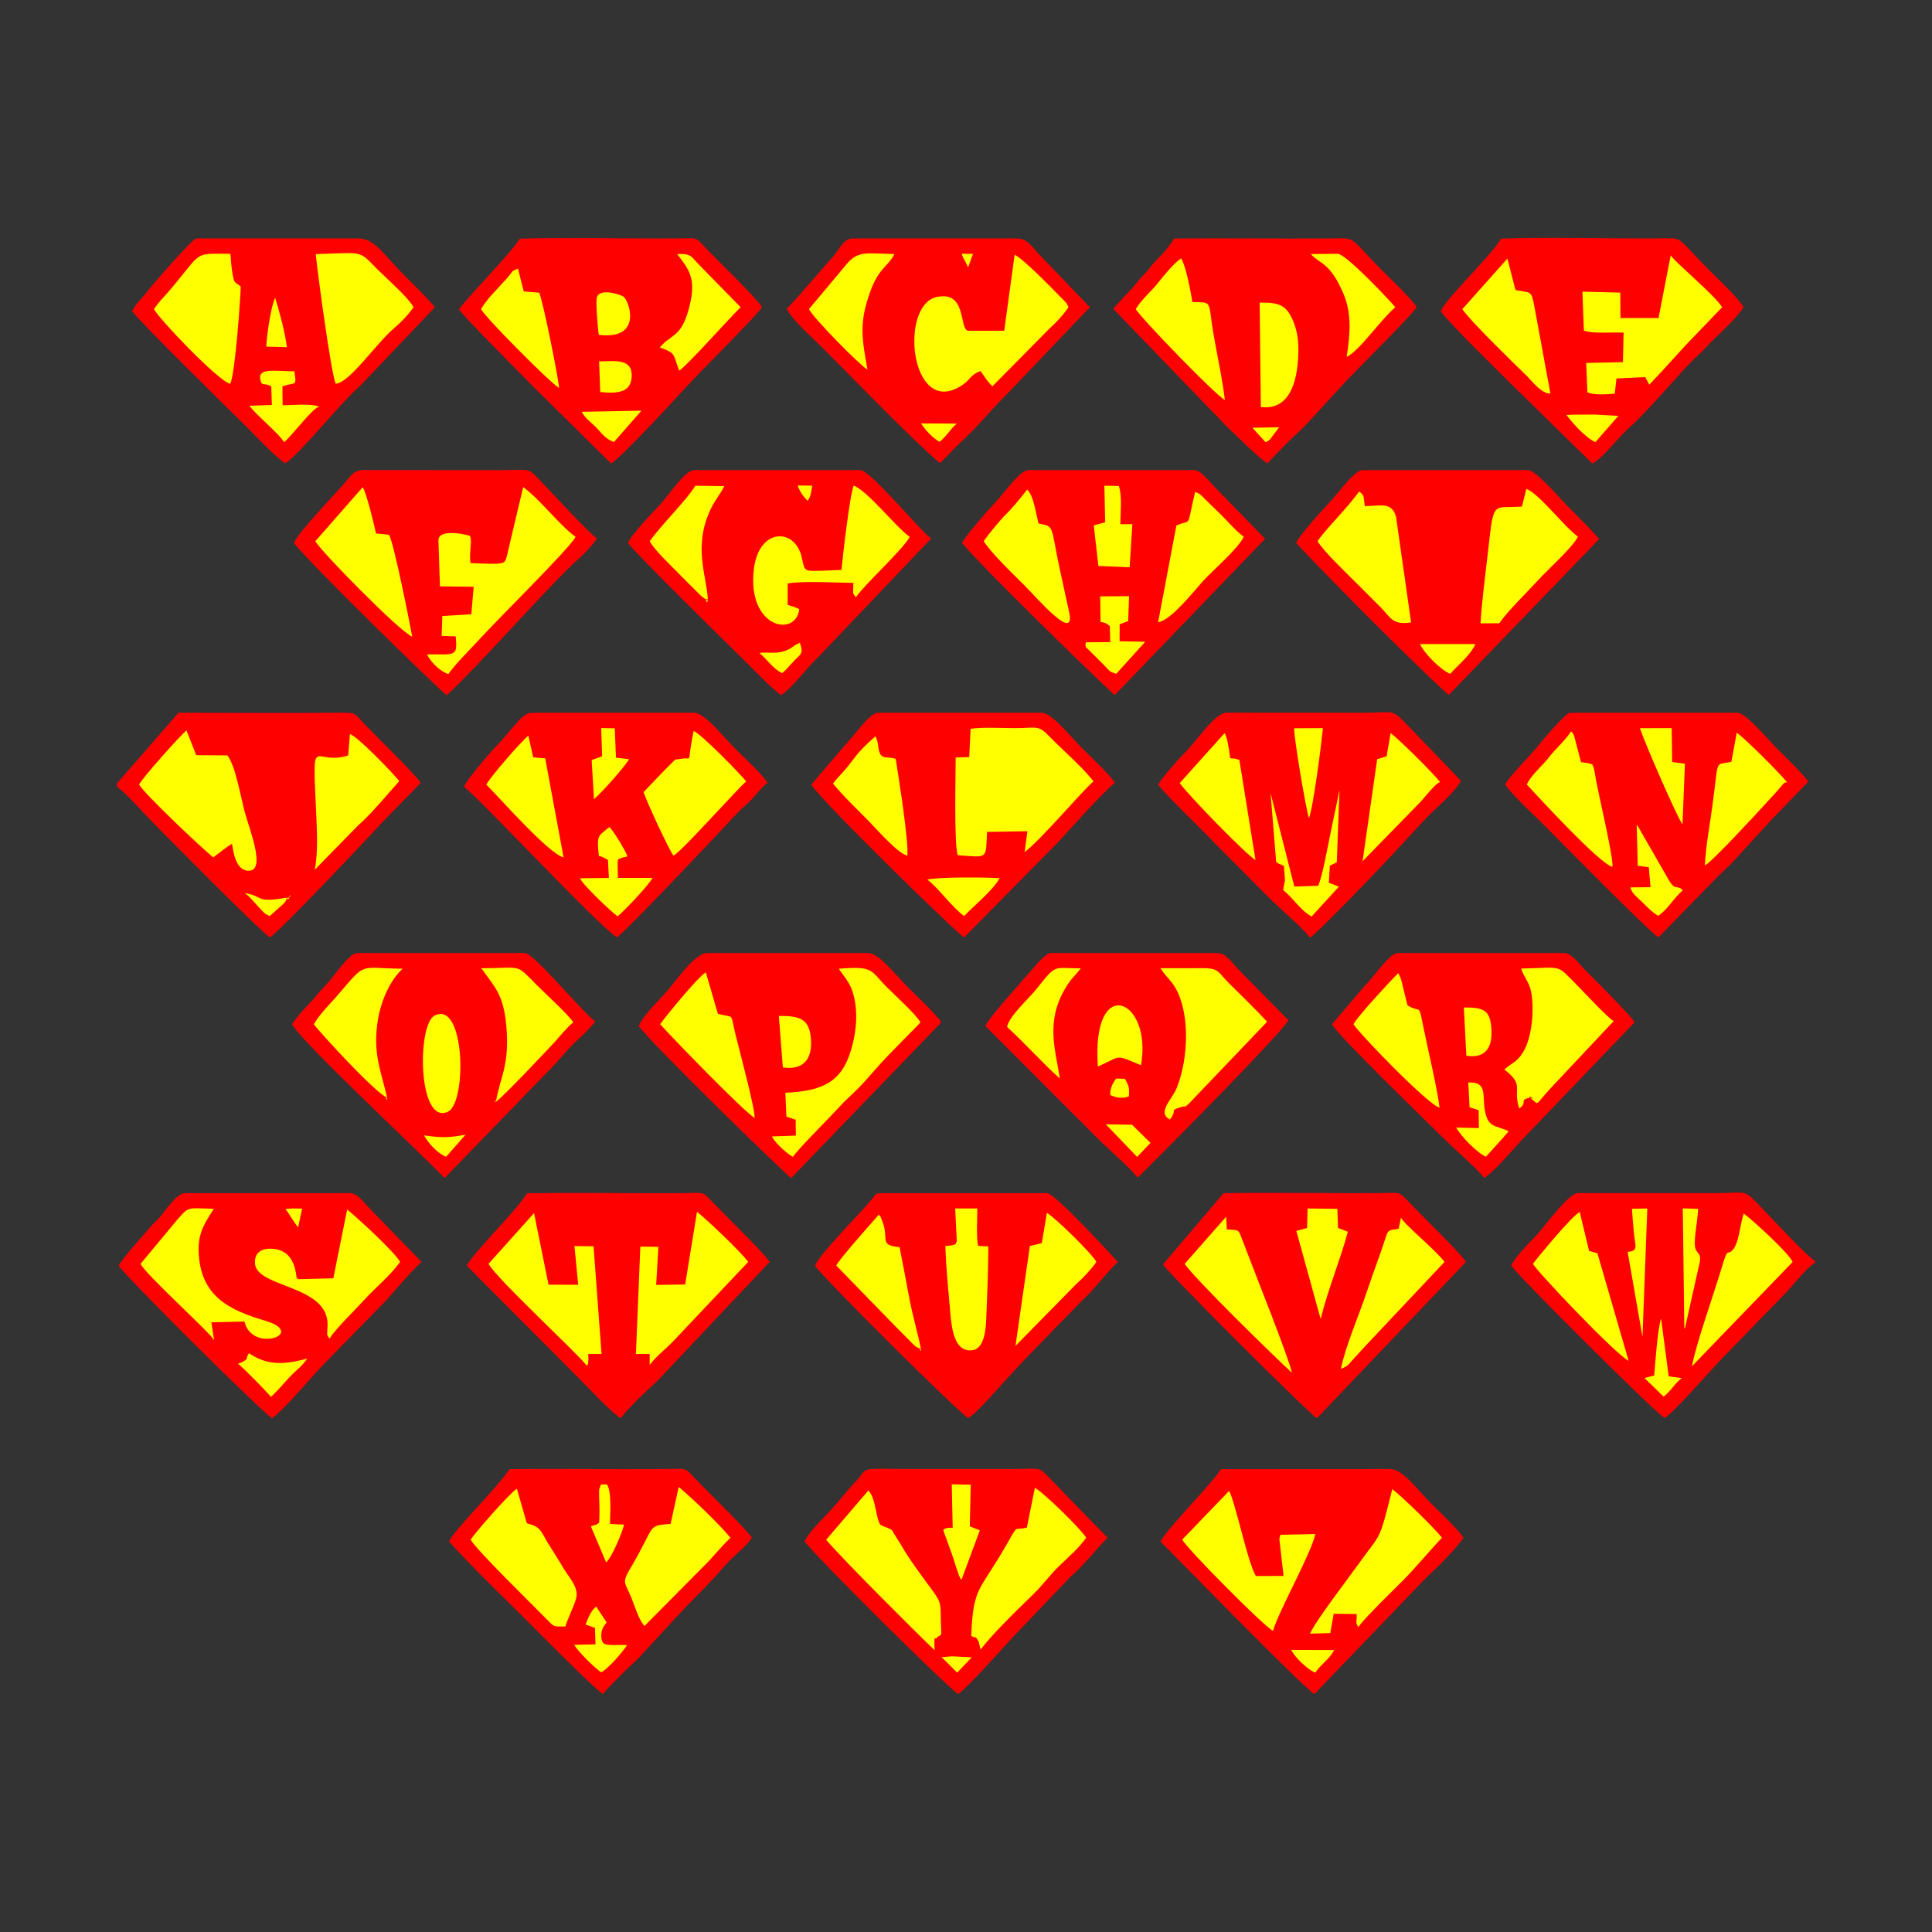 <?xml version="1.0" encoding="UTF-8"?>
<!DOCTYPE svg PUBLIC "-//W3C//DTD SVG 1.1//EN" "http://www.w3.org/Graphics/SVG/1.1/DTD/svg11.dtd">
<!-- Creator: CorelDRAW 2019 (64-Bit) -->
<svg xmlns="http://www.w3.org/2000/svg" xml:space="preserve" width="3.413in" height="3.413in" version="1.1" style="shape-rendering:geometricPrecision; text-rendering:geometricPrecision; image-rendering:optimizeQuality; fill-rule:evenodd; clip-rule:evenodd"
viewBox="0 0 3413.33 3413.33"
 xmlns:xlink="http://www.w3.org/1999/xlink">
 <rect x="0" y="0" width="3413.33" height="3413.33" fill="#333333" stroke="none"/>
 <defs>
  <style type="text/css">
   <![CDATA[
    .fil0 {fill:none}
    .fil1 {fill:red}
    .fil2 {fill:yellow}
   ]]>
  </style>
 </defs>
 <g id="Layer_x0020_1">
  <rect class="fil0" x="-0" y="-0" width="3413.33" height="3413.33"/>
  <g id="_1947029058720">
   <path class="fil1" d="M2545.39 549.49c9.98,17.19 109.93,114.35 131.78,136.16l136.03 133.33c18.9,-9.2 47.74,-48.93 67.5,-65.56 20.61,-17.35 74.09,-78.49 98.33,-104.98 11.6,-12.68 23.52,-22.04 35.08,-34.85 17.24,-19.09 51.43,-47.63 66.3,-70.78 -8.58,-16.24 -50.44,-54.72 -66.19,-70.91 -56.08,-57.63 -39.72,-50.86 -87.56,-50.65 -90.64,0.41 -184.53,-2.67 -274.69,0.37 -18.22,31.43 -95.89,103.89 -106.58,127.84z"/>
   <path class="fil1" d="M1439.85 2236.16c15.13,22.36 250.81,256.97 270.91,269.26 17.39,-11.46 49.11,-48.93 65.33,-66.49 11.46,-12.4 20.61,-22.21 32.04,-34.68l101.81 -104.74c23.01,-20.39 42.67,-48.67 64.94,-70.01 -9.77,-10.72 -111.28,-121.54 -124.87,-121.54l-294.17 0c-10.02,0 -10.66,4.85 -16.04,11.34 -23.93,28.84 -91,95.07 -99.94,116.87z"/>
   <path class="fil1" d="M206.67 1383.96l0 5.69c17.72,13.09 48.41,48.56 66.46,66.71 34.22,34.4 177.11,179.57 203.54,199.81 14.04,-7.1 168.98,-170.73 199.31,-204.03l67.3 -68.97c-8.57,-14.14 -78.71,-82.55 -99.53,-104.11 -19.69,-20.39 -12.12,-20.16 -50.39,-19.82 -92.57,0.81 -185.44,-0.06 -278.06,0.05l-108.64 124.67z"/>
   <path class="fil1" d="M1433.39 1386.16c12.94,24.31 252.5,258.69 269.94,270.06l167.19 -169.46c21.33,-23.52 78.45,-87.33 99.2,-103.82 -10.81,-16.49 -46.33,-49.04 -61.67,-64.81 -19.28,-19.82 -50.1,-58.83 -68.06,-58.83l-289.17 0c-14.83,0 -43.84,43.55 -60.72,60.31l-56.72 66.56z"/>
   <path class="fil1" d="M3206.66 2231.06l0 -3.44c-14.26,-7.67 -82.36,-81.52 -99.21,-98.92 -27.64,-28.54 -21.65,-20.76 -74.13,-20.76l-246.19 -0.09c-17.67,2.14 -59.37,60.42 -71.85,73.68 -12.78,13.6 -38.59,38.76 -45.31,54.61 15.74,22.22 251.49,257 270.85,269.17 16.29,-9.65 76.63,-78.8 97.41,-100.96l116.56 -120.03c13.07,-13.36 38.01,-45.8 51.87,-53.27z"/>
   <path class="fil1" d="M209.68 2236.16c13.87,20.99 252.47,258.39 271.04,269.39 26.58,-19.8 69.73,-74.04 97.23,-101.48l102.18 -104.39c20.46,-22.39 43.41,-50.72 64.59,-70.17l-91 -93.72c-11.93,-12.22 -21.32,-27.83 -37.05,-27.83l-290 0c-14.62,0 -35.23,32 -45.03,43.27 -5.72,6.58 -10.67,10.15 -16.29,16.89 -13.83,16.57 -46.3,51.01 -55.68,68.05z"/>
   <path class="fil1" d="M810.86 546.3c4.27,9.46 115.31,120.35 131.75,137.24l136.89 135.36c18.09,-10.01 118.92,-120.04 133.74,-136.21 26.04,-28.43 119.08,-120.19 133.29,-139.87 -9.01,-15.38 -77.5,-81.36 -99.11,-104.1 -20.65,-21.74 -14.61,-17.66 -54.09,-17.45 -91.2,0.47 -183.94,-1.97 -274.89,0.29 -16.65,26.77 -85.61,95.94 -107.59,124.74z"/>
   <path class="fil1" d="M820.03 1390.13c31.04,24.5 235.26,243.79 269.97,266.04 13.93,-8.83 178.28,-182.52 198.62,-204.75 12.48,-13.64 18.37,-19.5 33.36,-33.23 12.73,-11.65 21.09,-25.25 34.21,-35.52 -12.22,-17.63 -45.33,-47.61 -61.63,-64.39 -18.69,-19.24 -50.44,-58.99 -67.9,-58.99l-287.5 0c-17.62,0 -35.25,31.52 -63,59.66 -8.12,8.23 -52.48,58.99 -56.14,71.19z"/>
   <path class="fil1" d="M2046.33 1386.16c13.98,19.72 73.45,75.51 98.3,102.02l103.06 103.67c6.22,6.15 66.04,59.01 66.49,65.03 13.04,-8.14 117.22,-116.26 134.75,-135.19l65.72 -70.94c19.7,-21.68 53,-47.13 66.52,-71.27l-95.33 -99.19c-28.25,-29.06 -22.28,-21.02 -75.84,-21.02l-243.55 -0.15c-21.81,2.01 -51.97,50.04 -74.59,72.17 -9.12,8.92 -39.6,43 -45.53,54.85z"/>
   <path class="fil1" d="M519.3 959.49c28.09,36.01 245.23,248.7 269.93,268.8 52.41,-47.16 190.22,-204.23 232.44,-240.42 10.98,-9.42 25.07,-24.78 33.11,-36.56 -12.49,-7.57 -79.32,-80.5 -95.83,-97.44 -28.99,-29.76 -17.46,-23.26 -72.29,-23.25l-246.83 -0.18c-15.29,1.17 -20.71,10.56 -28.72,20.2 -16.55,19.95 -85.62,90.59 -91.82,108.85z"/>
   <path class="fil1" d="M233.34 549.49c16.16,22.31 168.86,171.61 200.46,202.87 18.09,17.9 51.33,53.74 70.16,66.2 23.88,-14.06 98.8,-108.29 131.92,-136.42l132.46 -139.32c-16.63,-20.24 -40.19,-42.08 -59.61,-62.06 -30.65,-31.51 -47.73,-59.48 -75.39,-59.48l-286.67 0c-8,1.78 -78.31,82.75 -87.14,94.47 -10.08,13.39 -17.26,17.63 -26.19,33.73z"/>
   <path class="fil1" d="M1109.5 959.49c22.66,27.93 165.19,167.53 200.96,202.87 21.97,21.71 46.1,47.29 69.22,65.9 19.72,-12.02 46.04,-49.1 65.56,-66.95l199.72 -209.73c-21.19,-16.04 -107.52,-120.97 -124.96,-120.97l-293.33 0c-16.69,0 -44.97,44.27 -60.98,61.31 -11.85,12.61 -51.22,53.39 -56.19,67.57z"/>
   <path class="fil1" d="M1966.76 545.56l201.54 209c18.19,16.69 53.31,53.17 71.28,64.27 8.36,-10.96 21.86,-22.97 32.33,-34.1 11.13,-11.81 22.7,-20.95 33.83,-32.76 22.91,-24.3 42.99,-46.63 65.54,-71.24 26.36,-28.78 112.88,-112.93 131.68,-137.9 -9.68,-15.85 -50.2,-53.69 -66.19,-70.13 -55.69,-57.26 -39.8,-51.69 -86.77,-51.43 -91.8,0.5 -183.67,-0.52 -275.46,0.09 -18.49,28.41 -25.37,30.21 -39.19,46.75 -5.76,6.9 -7.64,10.22 -13.75,16.36 -12.02,12.08 -16.25,19.88 -26.47,30.19 -10.45,10.53 -19.11,20.69 -28.37,30.91z"/>
   <path class="fil1" d="M1128.58 1812.83c24.27,33.07 246.2,249.54 269.2,268.48l265.33 -275.15c-11.46,-16.89 -45.96,-48.35 -61.8,-64.64 -20.64,-21.23 -48.77,-57.8 -67.99,-57.8l-284.17 0c-18.59,0 -49.81,41.07 -63.21,58.41 -15.12,19.58 -48.39,48.54 -57.37,70.69z"/>
   <path class="fil1" d="M2054.69 2233.93c6.44,12.38 250.57,256.54 271.87,271.76l263.41 -276.2c-9.33,-15.41 -77.57,-81.31 -99.22,-104.09 -20.66,-21.74 -14.6,-17.67 -54.07,-17.46 -91.52,0.48 -183.69,-1.38 -275.08,0.21l-106.89 125.79z"/>
   <path class="fil1" d="M2659.22 1386.16c13.13,19.21 48.31,51.06 65.63,68.47 29.42,29.57 185.17,188.03 205.14,201.37 11.81,-12.18 21.23,-21.26 32.92,-33.62l65.83 -67.48c11.54,-12.54 23.8,-22.33 35.18,-34.74 22.54,-24.57 42.93,-46.75 65.35,-71.46l65.72 -67.92c-16.5,-20.78 -40.52,-42.88 -60.02,-62.95 -11.32,-11.65 -51.35,-58.55 -64.98,-58.55l-296.67 0c-8.84,1.72 -51.49,52.67 -58.63,61.65 -9.72,12.23 -49.2,51.86 -55.48,65.22z"/>
   <path class="fil1" d="M2353.36 1809.49c7.19,17.31 167.13,171.92 201.13,205.51 18.19,17.97 54.57,48.99 67.77,66.11 17.23,-10.76 50.15,-49.4 66.05,-66.68l199.59 -208.28c-7,-12.74 -71.37,-75.97 -89.76,-94.81 -8.06,-8.26 -21.81,-27.63 -34.8,-27.63l-293.33 0c-15.47,0 -41.68,41.12 -59.89,59.21l-56.75 66.56z"/>
   <path class="fil1" d="M1390.2 545.43c5.55,16.53 49.77,55.71 63.93,69.94 62.59,62.92 143.3,147 205.87,202.81 12.8,-10.46 20.67,-21.1 32.9,-32.49 40.11,-37.33 48.66,-51.61 81.77,-84.91l150.87 -157.95 -90.9 -94.65c-9.99,-10.22 -18.77,-26.89 -37.97,-26.89l-290 0c-16.05,0 -24.13,18.97 -32.41,29.13l-56.04 64.04c-8.68,10.43 -19.07,21.07 -28.02,30.96z"/>
   <path class="fil1" d="M2289.92 959.49c63.59,67.7 202.47,207.43 269.5,268.58l265.99 -275.78c-18.8,-21.17 -39.24,-40.97 -59.62,-61.93 -10.91,-11.22 -52.81,-59.75 -65.8,-59.75l-293.33 0c-14.08,0 -44.11,42.98 -61.26,60.91 -12.38,12.93 -50.94,55.6 -55.49,67.97z"/>
   <path class="fil1" d="M1699.69 959.49c37.64,44.63 220.12,222.86 269.63,268.67l265.83 -276.26 -90.87 -93.36c-7.59,-7.76 -22.56,-27.93 -34.28,-27.93l-292.91 0c-16,0 -42.71,41.23 -61.99,60.6 -7.4,7.43 -51.75,58.17 -55.4,68.28z"/>
   <path class="fil1" d="M1740.99 1812.83l201.1 201.24c19.13,18.91 53.31,47.91 67.91,66.54 47.13,-46.39 246.72,-247.57 266.43,-277.99l-90.7 -92.21c-9.31,-9.54 -19.28,-26.68 -35.74,-26.68l-293.33 0c-8.41,0 -25.25,19.61 -31.72,27.26 -21.38,25.25 -78.39,86.98 -83.95,101.84z"/>
   <path class="fil1" d="M824.76 2236.16l202.06 203.2c17.5,17.31 50.78,53.46 69.62,66.28 14.2,-18.46 45.79,-48.79 66,-67.02l197.36 -209.12c-9.87,-15.81 -77.24,-80.83 -99.21,-103.93 -20.71,-21.77 -14.33,-17.84 -53.91,-17.63 -91.7,0.5 -183.62,-0.9 -275.28,0.15 -20.67,32.84 -97.68,107.42 -106.63,128.07z"/>
   <path class="fil1" d="M516.18 1809.49c9.52,24.7 233.2,233.58 269.34,271.83l132.8 -136.89c21.99,-23.99 44.85,-45.37 67.01,-69.64 10.54,-11.54 20.91,-24.52 32.02,-34.63 15.45,-14.05 22.72,-20.97 34.33,-35.38 -16.06,-12.54 -43.13,-44.04 -59.46,-60.83 -10.38,-10.67 -53.68,-60.23 -65.54,-60.23l-295 0c-15.5,0 -38.97,39 -58.4,59.1 -13.03,13.48 -17.59,21.13 -28.14,31.83 -9,9.13 -22.19,24.03 -28.96,34.84z"/>
   <path class="fil2" d="M1712.35 1337.56l-23.93 0.68c0.02,33.63 -3.04,147.7 3.51,172.65 55.41,4.16 49.12,7.43 51.99,-41.15l71.26 -1.17 -4.92 36.83c29.63,-22.52 96.69,-102.62 121.54,-124.94 -17.29,-23.48 -54.79,-55.6 -77.24,-78.87 -20.92,-21.69 -21.94,-15.24 -61.23,-15.22 -22.21,0.02 -58.03,-2.11 -78.51,1.28l-2.46 49.92z"/>
   <path class="fil2" d="M1774.21 584.3l-64.21 0.06c-15.94,-3.89 -1.45,-70.93 -54.87,-59.7 -66.71,14.01 -47.3,211.46 41.34,158.02 19.75,-11.91 14.9,-18.99 35.82,-27.18 8.16,10.84 9.73,15.99 21.04,27.03l100.9 -102.18c10.99,-9.62 25.8,-25.58 33.4,-37.53 -4.23,-9.63 -2.35,-6.12 -10.19,-14.19 -18.19,-18.75 -68.93,-70.86 -84.88,-78.59l-18.35 134.26z"/>
   <path class="fil2" d="M831.32 994.84c-3.13,-18.93 4.29,-42.63 -1.98,-48.54 -0.02,-0.02 -51.81,-14.18 -54.8,7.04l2.7 82.61 59.65 0.75 -4.23 48.49 -51.22 3.09 -1.17 35.14 24.75 0.87c4.09,37.95 -2.26,31.06 -50.57,31.85 6.53,13.79 23.19,30.24 37.7,34.73 12.98,-18.59 38.12,-42.98 54.72,-61.2 34.87,-38.28 157.75,-159.04 170.11,-181.03 -30.69,-22.78 -59.76,-63.41 -92.64,-88.15l-29.43 124.14c-4.35,12.2 -2.82,12.76 -63.6,10.2z"/>
   <path class="fil2" d="M2930.12 562.01l-67.2 -0.08 -0.32 -44.98 -66.91 -1.68 2.56 68.79c17.62,6.22 50.26,2.36 70.2,3.67l-1.16 52.11 -64.91 1.41 2.12 51.98c11.99,5.06 33.31,3.65 48.33,2.25l3.04 -26.85 50.81 -2.41 7.13 13.42c21.74,-22.69 42.05,-45.37 63.83,-69.27l64.91 -67.54c-12.92,-21.38 -81.62,-77.81 -90.85,-91.66l-21.55 110.84z"/>
   <path class="fil2" d="M245.77 1386.16c10.84,18.16 110.76,112.33 130.9,128.6 10.47,-7.41 22.3,-17.56 33.23,-24.2 1.76,10.48 5.58,49 30.42,47.79 29.85,-1.46 -0.25,-74.59 -8.15,-104.46 -7.34,-27.73 -16.13,-81.04 -30.53,-99.31l-54.96 -0.35 -17.29 -43.85c-10.84,8.92 -79.87,86 -83.62,95.79z"/>
   <path class="fil2" d="M1486.6 1006.88c-66.76,2.41 -63.58,5.81 -68.7,-15.59 -2.57,-10.75 -1.48,-10.18 -6.2,-20.12 -18.01,-37.93 -71.2,-32.57 -79.61,32.98 -13.56,105.61 74.14,122.97 80.06,72l-5.9 -2.64c-0.72,-0.28 -1.97,-0.81 -2.83,-1.13l-11.82 -3.65 0 -37.9c26.25,-4.78 87.44,-1.37 116.12,-1 -0.44,19.87 -2.27,17.3 4.54,25.22 14.94,-22.16 83.8,-84.98 94.94,-106.49 -25.67,-18.65 -73.41,-80.39 -98.83,-90.66 -6.67,13.64 -19.43,124.24 -21.76,148.97z"/>
   <path class="fil2" d="M1387.52 1930.59l1.86 42.28 16.32 5.29 0.38 28.06 -42.25 1.57c3.75,9.27 26.24,30.9 37.17,36.01 7.99,-13.02 61.27,-65.5 81.82,-88.13 10.8,-11.89 18.32,-18.05 30.22,-29.77 20,-19.7 36.09,-40.65 55.85,-60.89l57.35 -58.58c-6.65,-13.14 -45.26,-48.19 -58.46,-61.37 -31.02,-30.99 -23.22,-38.69 -85.78,-33.55 12.36,18.85 23.39,26.58 28.83,59.92 4.63,28.38 0.29,58.73 -7.54,84.62 -16.88,55.79 -50.06,71.51 -115.78,74.55z"/>
   <path class="fil2" d="M593.33 677.89c24.48,-1.72 70.83,-70.83 103.31,-98.42 12.79,-10.87 24.5,-23.35 33.81,-36.64 -7.74,-16.15 -48.14,-51.41 -63.58,-66.88 -33.97,-34.03 -22.04,-29.81 -109,-26.98 2.41,27.57 28.04,218.44 35.46,228.91z"/>
   <path class="fil2" d="M2657.76 1889.49c37.02,28.89 14.06,31.84 26.37,68.86 16.18,-10.88 -1.93,-15.04 19.2,-19.07 16.46,6.75 -13.25,-10.44 3.98,3.57 11.88,9.67 4.26,10.1 32.33,-20.37l111.4 -118.58c-7.3,-2.25 -52.44,-50.89 -63.48,-61.96 -39.69,-39.8 -24.09,-32.27 -99.72,-30.76 1.74,11.27 13.53,22.55 17.04,40.01 6.2,30.84 2.2,82.39 -14.57,108.66 -11.52,18.07 -17.28,16.09 -32.54,29.65z"/>
   <path class="fil2" d="M2066.67 1977.86c15,-16.92 -2.67,-14.93 19.81,-21.96 11.78,-3.68 1.87,4.13 13.96,-6.05l138.23 -144.72c-22.44,-24.22 -46.2,-46.77 -70.16,-70.81 -15.99,-16.05 -14.63,-24.14 -44.97,-23.88 -24.44,0.21 -48.88,0.16 -73.33,0.16 11.96,19.07 24.32,23.52 35.03,53.63 16.33,45.94 11.86,112.91 -6.19,157.66 -8.6,21.33 -35.43,43.33 -12.38,55.97z"/>
   <path class="fil2" d="M1210.5 2269.32l-51.23 0.78 3.98 -67.28 -31.95 -0.38 -7.81 189.71 24.38 0.02 -0.08 19.36c10.21,-14.26 30.5,-29.9 43.55,-44.02l130.54 -138.02c-11.32,-16.19 -72.08,-74.01 -90.44,-88.58l-20.93 128.41z"/>
   <path class="fil2" d="M863.08 2232.82c15.15,27.44 159.8,160.46 173.54,180.03 2.46,-3.91 1.69,0.01 2.63,-7.28 0.68,-5.22 0.22,-8.1 -0.1,-13.39l23.62 0 -14.13 -190.31 -33.77 -0.38 6.65 68.38 -52.44 -0.2 -25.57 -126.44 -80.43 89.6z"/>
   <path class="fil2" d="M2688.91 894.9c-51.75,4.22 -49.54,-14.28 -59.76,77.52 -4.69,42.1 -10.95,86.57 -13.47,128.86l33.08 -0.11c15.41,-22.09 47.88,-53.48 67.75,-75.22 18.51,-20.26 62.95,-59.75 71.17,-77.88 -24.91,-18.16 -67.58,-75.14 -91.01,-84.4l-7.76 31.23z"/>
   <path class="fil2" d="M272.05 546.16c7.09,15.12 111.87,125.91 134.62,131.95 8.85,-14.79 18.94,-161.82 18.61,-171.95 -10.91,-8.75 -10.91,-4.34 -14.13,-20.81 -2.12,-10.83 -3.29,-26.02 -4.11,-36.98 -67.12,0 -47.55,-5.88 -107.15,64.45 -10.59,12.51 -18.49,19.11 -27.85,33.34z"/>
   <path class="fil2" d="M2327.87 956.16c9.79,17.57 56.1,61.36 73.38,78.75 13.54,13.63 24.72,24.77 38.3,38.37 17.23,17.27 19.99,31.52 53.46,26.34l-26.58 -186.59c-7.73,-26.74 -26.18,-19.26 -55.14,-18.77 -2.81,-22.06 -1.41,-18.34 -10.01,-25.96 -22.95,31.99 -60.24,67.2 -73.4,87.85z"/>
   <path class="fil2" d="M588.92 2258.41l-62.25 1.57c-0.45,-0.93 -0.88,-3.09 -1.03,-2.62 -4.56,14.98 5.8,-51.82 -49.02,-51.25 -16.62,0.17 -27.43,8.84 -26.14,26.29 3.2,43.46 131.15,37.37 128.26,110.07 -0.63,15.7 -2.39,14.46 3.34,22.36 12.46,-18.94 44.34,-49.49 61.56,-68.4 21.42,-23.53 45.51,-42.16 63.19,-66.94 -9.05,-17.02 -74.92,-77.6 -93.5,-92.63l-24.42 121.55z"/>
   <path class="fil2" d="M1137.09 1399.49c3.42,12.85 45.86,104.49 52.91,112.31 19.53,-12.68 115.85,-121.89 128.28,-131.04 -9.21,-12.76 -82.15,-86.52 -92.78,-89.17 -13.18,62.08 0.05,44.91 -21.65,48.97 -13.63,2.55 -7.41,-1.92 -17.84,8.23 -17.38,16.91 -32.18,33.4 -48.92,50.69z"/>
   <path class="fil2" d="M557.17 956.16c8.75,16.98 148.11,159.15 171.11,168.74 -1.12,-8 -32.23,-166.32 -41.02,-180.11l-22.92 -2.39c-3.88,-17.17 -16.69,-70.99 -23.56,-81.62l-83.62 95.37z"/>
   <path class="fil2" d="M615.14 1334.66c-61.7,20.12 -63.45,-46.74 -56.71,98.24 1.49,32.17 3.83,72.52 -2.31,103.66l76.34 -78.02c22.59,-19.5 52.19,-55.4 72.91,-78.48 -9.59,-12.78 -74.8,-80.31 -87.13,-83.06l-3.09 37.65zm-60.5 202.07c-3.22,5.06 2.07,-3.26 0,0z"/>
   <path class="fil2" d="M248.43 2232.82c7.92,18.43 122.33,120.86 129.86,134.93l-4.91 -31.53 58.5 -1.41c13.06,56.89 111.67,21.12 37.28,-1.2 -61.94,-18.58 -116.32,-41.93 -118.29,-124.31 -0.81,-34.06 13.89,-52.52 26.83,-73.72 -48.23,-1.34 -43.54,-4.46 -64.98,19.83l-64.3 77.39z"/>
   <path class="fil2" d="M2093.06 2232.82c13.43,22.27 161.88,167.58 189.41,192.46 -5.06,-25.55 -69.06,-185.43 -87.43,-234.19 -7.64,-20.26 -5.26,-17.34 -27.59,-19.06l-1.18 -22.4 -73.2 83.18z"/>
   <path class="fil2" d="M1166.33 1809.49c21.9,24.62 147.53,154.21 166.91,165.59 0.85,-16.62 -27.48,-121.12 -34.63,-150.75 -8.67,-35.94 -0.2,-25.34 -30.29,-33.17l-21.3 -73.22c-13.04,6.48 -74.62,82.39 -80.7,91.54z"/>
   <path class="fil2" d="M2471.14 2170.8c-24.96,5.15 -14.99,-4.56 -35.19,51.32 -7.52,20.82 -15.42,42.93 -22.56,64.13 -13.19,39.15 -36.31,92.64 -44.46,132.19 14.19,-5.81 11.76,-6.32 25.52,-21.09 8.26,-8.86 14.17,-15.3 22.42,-24.25l135.2 -143.6c-13.69,-19.43 -70.37,-65.42 -76.94,-78.12l-4 19.43z"/>
   <path class="fil2" d="M2989.33 2413.73l177.83 -184.24c-8.81,-17.64 -68.39,-71.7 -86.31,-85.41 -6.95,17.5 -7.91,55.69 -22.35,66.89 -7.25,5.62 -6,-7.25 -16.3,27.35 -14.28,48.01 -46.91,139.37 -52.88,175.42zm-1.04 -0.02c-2.16,2.75 1.54,-1.96 0,0z"/>
   <path class="fil2" d="M2006.56 546.16c10.56,17.43 141.81,152.9 157.44,160.56 -3.73,-32.24 -10.81,-66 -16.67,-97.61 -3.08,-16.61 -5.8,-32.22 -7.84,-49.03 -3.53,-29.04 -4.91,-25.49 -32.83,-26.5 -3.22,-19.23 -11.22,-63.23 -20,-77.19 -13.33,9.32 -30.04,29.83 -40.32,42.86 -11.94,15.14 -30.54,30.68 -39.78,46.91z"/>
   <path class="fil2" d="M2708.32 2232.82c5.25,11.7 146.49,160.72 169,171.3l-55.11 -189.83 -14.7 -4.15 -16.54 -68.87c-14.03,6.9 -75.31,81.44 -82.65,91.56z"/>
   <path class="fil2" d="M876.13 1946.39c8.28,-3.65 96.19,-96.98 102.98,-104.47 10.52,-11.59 21.91,-26.11 33.65,-35.76 -8.74,-13.81 -49.85,-51.23 -64,-65.42 -39.64,-39.72 -23.87,-30.15 -98.42,-30.15 23.48,33.44 39.43,45.52 44.31,103.12 5.78,68.27 -10.59,88.14 -18.52,132.68zm-1.94 -0.65c-0.24,0.41 0.69,0.76 0.69,1.23 0,0.19 0.29,0.52 0.28,0.51 -0.06,-0.1 2.3,-7.17 -0.98,-1.74z"/>
   <path class="fil2" d="M1738.04 956.16c11.52,19.46 52.9,59.3 71.19,77.43 22.32,22.14 91.83,104.01 79.62,47.66l-16.2 -74.23c-17.3,-80.63 -8.83,-76.2 -37.96,-82.22 -4.97,-20.65 -9.02,-49.9 -20.01,-59.75 -10.39,13.4 -25.45,31.87 -38.13,44.33 -8.43,8.28 -32.14,36.5 -38.52,46.78z"/>
   <path class="fil2" d="M2583.59 546.16c12.17,19.13 88.45,93.41 112.76,116.98 9.83,9.54 26.52,32.54 42.81,32.18l-28.2 -153.23c-6.02,-30.85 -5.92,-23.79 -33.56,-29.74l-14.19 -55.52 -79.61 89.33z"/>
   <path class="fil2" d="M2697.56 1386.16c19.07,20.77 130.89,142.39 151.21,145.18 1.85,-15.53 -22.38,-118.42 -28.22,-149.09 -0.62,-3.26 -4.09,-23.52 -4.73,-25.05 -3.9,-9.3 -0.46,-5.45 -8.87,-8.75 -0.29,-0.11 -12.7,-1.71 -13.68,-1.88l-12.62 -47.89c-3.1,-5.53 -1.06,-2.63 -5,-6.45 -11.46,17.49 -26.4,29.28 -39.73,46.55 -10.56,13.68 -32.64,32.41 -38.37,47.38z"/>
   <path class="fil2" d="M554.49 1809.49c5.85,9.43 108.2,121.51 129.44,129.83 -10.31,-45.93 -24.52,-74.67 -17.43,-129.84 5.5,-42.73 24.31,-79.41 44.89,-98.05 -79.15,-0.77 -63.26,-13.17 -113.83,45.63 -16.59,19.29 -30.55,31.64 -43.07,52.42zm128.66 133.41c0.27,0.44 0.98,-1.72 0.98,-1.2 0,0.21 0.42,-0.51 0.4,-0.49 -0.08,0.09 -5.24,-4.6 -1.38,1.69z"/>
   <path class="fil2" d="M2391.22 1809.49c12.68,19.65 131.94,142.17 152.04,147.52 -3.72,-33.62 -21.61,-107.28 -29.65,-147.84 -7.35,-37.02 -3.93,-18.88 -26.96,-33.01l-10.53 -42.89c-1.43,-4.89 -0.78,-3.33 -2.55,-7.43 -2.67,-6.15 -2.13,-4.36 -3.57,-6.4 -13.78,13.87 -71.17,75.6 -78.78,90.05z"/>
   <path class="fil2" d="M2078.37 928.43l-32.29 170.78c22.41,-2.58 63.77,-55.51 78.57,-71.79 18.47,-20.31 62.23,-57.28 72.74,-79.09 -13.99,-10.23 -27.21,-26.18 -40.39,-39.17 -7.53,-7.42 -12.74,-12.31 -20.31,-19.68 -4.03,-3.92 -6.07,-6.25 -9.94,-9.89 -8.56,-8.04 -4.66,-5.83 -15.24,-10.59 -16.1,67.11 -4.44,46.93 -33.14,59.43z"/>
   <path class="fil2" d="M3058.84 1345.93c-31,6.81 -21.56,-8.5 -33.65,79.06 -4.38,31.71 -11.79,72.23 -13.1,104.06 14.1,-7.67 94.39,-95.02 109.37,-111.47 6.59,-7.23 10.94,-11.95 17.51,-19.2 11.19,-12.35 11.95,-16.55 18.26,-16.15 -9.43,-13.08 -75.49,-78.83 -88.87,-87.71l-9.52 51.41z"/>
   <path class="fil2" d="M1840.59 2196.22l-21.11 5.15 -25.39 176.53 107.8 -109.84c10.9,-9.33 26.85,-26.56 35.09,-38.57 -7.52,-14.6 -72.2,-77.65 -87.42,-86.72l-8.97 53.45z"/>
   <path class="fil2" d="M1477.45 2235.94l108.22 111.21c6.92,6.91 11.41,11.43 18.34,18.3 11.79,11.69 11.3,13.53 23.04,17.76 -5.22,-26.94 -14.24,-56.76 -20.05,-87.27 -5.97,-31.35 -11.56,-61.38 -17.65,-92.48 -38.51,-4.11 -16.78,-13.22 -31.55,-48.59 -4.17,-9.97 -1.3,-4.11 -5.32,-8.78 -16.45,19.07 -68.44,76.69 -75.04,89.84zm148.79 150.57c0.27,0.42 0.98,-1.63 0.98,-1.13 0,0.2 0.42,-0.47 0.41,-0.46 -0.08,0.09 -5.15,-4.19 -1.39,1.59z"/>
   <path class="fil2" d="M1690.42 2192.8c-2.86,6.01 0.68,6.43 -20.28,8.82 1.15,34.51 4.53,69.74 7.61,104.22 2.43,27.06 4.04,73.75 30.09,79.19 35.38,7.38 34.07,-44.28 35.26,-72.15 1.58,-36.95 2.97,-73.81 2.98,-110.76l-17.85 -1.02c-3.61,-11.04 -1.57,-51.85 -1.56,-66.06l-39.13 0 2.87 57.77z"/>
   <path class="fil2" d="M1471.71 1384.39c18.18,22.35 41.29,44.15 61.81,64.91 12.31,12.46 52.82,59.07 69.37,62.38 3.52,-20.3 -16.03,-144.04 -20.44,-171.08 -13.24,-4.26 -22.52,0.62 -27.7,-9.15 -4.13,-7.8 -2.19,-20.67 -8.09,-30.56 -36.39,31.81 -35.35,38.32 -56.48,62.22 -8.27,9.35 -11.7,12.01 -18.47,21.28z"/>
   <path class="fil2" d="M2449.73 1336.21l-16.61 5.05 -25.86 180.37 102.86 -105.39c7.91,-8.69 26.94,-33.29 34.08,-34.41 -8.56,-12.28 -73.28,-76.82 -87.34,-86.48l-7.13 40.86z"/>
   <path class="fil2" d="M859.2 1386.16c23.94,23.93 111.25,123.26 136.49,128.59l-32.42 -174.91 -21.24 -1.81 -8.55 -38.32c-11.93,9.09 -68.81,74.81 -74.28,86.45z"/>
   <path class="fil2" d="M2084.35 1383.45c11.55,17.8 117.98,127.48 133.78,135.88l-28.49 -176.61c-23.47,-9.06 -12.19,10.57 -20.84,-31.93 -0.47,-2.31 -1.32,-5.83 -2.1,-8.09 -2.24,-6.47 -1.74,-4.71 -3.36,-7.28l-78.98 88.02z"/>
   <path class="fil2" d="M1429.21 546.16c7.54,15.52 89.67,99.2 103.33,106.85 -7.19,-42.19 -14.33,-72.36 -1.93,-116.38 18.36,-65.21 36.27,-61.59 49.6,-87.76 -46.15,-0.82 -63.48,-6.98 -83.78,16.96l-67.22 80.33z"/>
   <path class="fil2" d="M849.8 546.16c9.8,17.33 121.83,129.73 137.9,139.28 -1.41,-19.51 -28.93,-156.17 -35.17,-168.38l-27.16 -2.15 -10.33 -40.43c-13.19,5.89 -6.41,2.24 -19.52,17.3 -14.96,17.19 -34.5,34.8 -45.71,54.38z"/>
   <path class="fil2" d="M1147.89 956.16c7.75,14.91 34.8,40.34 48.1,54.04l38.28 38.35c2.2,2.2 4.83,4.95 6.98,6.37 6.26,4.14 1.55,2.32 9.3,4.15 -1.74,-40.93 -26.79,-93.62 5.37,-160.25 8.17,-16.94 18.21,-28.11 23.69,-39.98l-51.19 -0.73c-14.86,25.12 -57.07,65.5 -80.53,98.05zm100.9 107.86c0.39,0.69 1.58,-2.57 1.59,-1.78 0,0.32 0.69,-0.77 0.65,-0.72 -0.13,0.15 -7.23,-6.17 -2.24,2.51z"/>
   <path class="fil2" d="M1165.54 613.78c30.17,10.77 23.04,12.33 34.46,41.06 14.91,-9.61 92.53,-97.26 108.61,-112.01l-75.21 -76.74c-12.2,-12.52 -11.74,-18.35 -37.09,-17.33 20.19,26.68 34.48,42.4 21.83,92.25 -11.27,44.43 -23.22,47.93 -43.39,63.25l-9.22 9.52z"/>
   <path class="fil2" d="M2227.56 719.09c50.33,6.31 63.9,-43.75 66.11,-89.46 1.27,-26.36 -1.29,-47.04 -11.82,-68.61 -10.56,-21.63 -22.86,-27.01 -56.42,-26.43l2.13 184.5z"/>
   <path class="fil2" d="M1779.2 1814.37c33.85,30.93 60.76,62.04 93.17,91.01 -7.02,-49.28 -26.15,-99.4 10.14,-159.99 11.74,-19.61 16.46,-20.37 26.89,-34.57 -49.31,0 -42.09,-9.19 -78.28,36.52 -12.77,16.13 -48.44,48.03 -51.92,67.04z"/>
   <path class="fil2" d="M2379.25 630.54c23.65,-11.7 58.59,-64.26 85.84,-87.71 -5.35,-7.42 -87,-94.46 -101.76,-94.46l-47.58 0.43c16.21,18.22 33.02,13.69 56.93,68.08 16.07,36.57 12.65,72.96 6.57,113.66z"/>
   <path class="fil2" d="M767.98 1794.13c-31.58,15.8 -29.81,194.19 23.13,170.1 34.23,-15.57 30.84,-197.09 -23.13,-170.1z"/>
   <path class="fil2" d="M2309.28 2169.5l-19.03 5.13 42.96 155.63c13.91,-55.7 34.08,-101.92 48.06,-154.1l-17.33 -6.67 -1.12 -33.78 -52.65 -0.69 -0.9 34.48z"/>
   <path class="fil2" d="M1057.94 1512.22c4.33,1.63 2.31,0.06 6.67,1.97l7.08 3.73c0.58,0.33 1.67,0.96 2.41,1.56l1.61 31.54 -50.77 0.67c1.44,8.71 57.77,61.93 66.04,67.07 9.54,-6.49 57.82,-57.81 61.7,-67.74l-61.02 0c-0.41,-38.74 -2.4,-31.47 8.23,-35.93 2.96,-1.24 3.18,0.21 8.57,-2.27 -3.08,-9.29 -24.38,-45 -31.8,-51.71 -20.65,17.09 -22.52,13.3 -18.72,51.11z"/>
   <path class="fil2" d="M2328.89 1564.97l-42.15 1.35 -42 -165.05 9.92 121.57c7.46,5.83 6.91,2.83 13.68,7.23 2.43,39.18 3.09,13.58 -1.3,42.52 16.77,13 31.76,37.17 50.3,46.64l48.16 -52.75 -17.81 -6.99 1.79 -30 12.27 -6.02 4.81 -127.59 -16.75 80.05c-4.92,23.79 -12.98,70.19 -20.92,89.04z"/>
   <path class="fil2" d="M1939.65 1884.34c42.93,-19.12 28.53,-22.09 76.2,-2.33 20.81,-117.85 -87.96,-163.35 -76.2,2.33z"/>
   <path class="fil2" d="M1952.52 922.82l-20.15 5.37 8.18 71.72 55.2 2.27 4.8 -76.02 -21.12 -0.02c-0.04,-20.68 3.5,-49.54 -2.76,-67.54l-25.53 -0.51 1.38 64.73z"/>
   <path class="fil2" d="M1944.34 1098.76c3.89,1.2 7.78,-0.12 16.43,7.39l0.75 28.22 -43.27 0.4c-1.06,10.54 -0.76,6.85 7.42,15.55 4.83,5.14 8.34,8.3 13.43,13.42 5.2,5.24 8.14,8.14 13.22,13.31 9.36,9.5 6.89,9.12 19.75,13.44l51.26 -56.68 -45.27 -0.88 0.1 -30.11 15.02 -5.43 1.61 -44.13 -50.96 0.36 0.53 45.13z"/>
   <path class="fil2" d="M479.26 682.83l1.06 32.64 -39.87 1.4c16.32,20.42 51.11,47.85 61.48,64.17 14.11,-11 50.92,-61.49 62.21,-62.5 -16.26,-6.35 -46.09,-2.61 -64.81,-2.61l-0.34 -33.1c0.87,-0.56 2.3,-1.91 2.82,-1.08 0.52,0.83 2.09,-0.78 2.81,-0.99 16.7,-4.81 19.85,1.68 15.45,-24.73 -34.43,-0.32 -63.19,-6.16 -60.43,12.99 2.24,15.61 7.77,5.87 19.63,13.81z"/>
   <path class="fil2" d="M2972.54 1456.56l4.27 -107.26 -22.54 -3.02 -0.85 -59.92 -56.01 0.16c6.85,22.59 65.25,156.71 75.13,170.04z"/>
   <path class="fil2" d="M2893.48 1529.59l19.52 2.59 3.07 35.28 -35.53 0.28c2.17,11.11 13.33,18.44 21.35,26.52 9.61,9.67 16.26,16.76 27.51,23.76 17.56,-11.49 27.17,-30.9 43.7,-45.19 -10.41,-11.05 -13.33,3.72 -27.31,-22.42l-47.37 -82.45c-3.2,-5.56 -1.38,-3.69 -5.12,-8.59 -0.52,-0.69 -1.13,-1.44 -1.68,-2.1l1.85 72.32z"/>
   <path class="fil2" d="M1703.33 1618.39c18.73,-19.49 50.86,-45.41 62.75,-66.83 -22.31,-1.8 -109.22,-2.42 -127.74,2.49 20.49,15.52 42.79,48.22 64.99,64.34z"/>
   <path class="fil2" d="M2312.6 1445.39c7.57,-18.99 22.06,-130.7 24.56,-159.02l-50.71 0.28c-0.94,14.86 21.19,145.17 26.15,158.74z"/>
   <path class="fil2" d="M2596.34 1956.18l16.07 5.32 0.37 31.49 -40.1 -0.87c6.95,13.44 37.47,45.67 52.66,51.39 13.36,-15.07 27.09,-29.23 39.99,-44.91 -22.99,-11.11 -35.93,-5.12 -41.89,-36.11 -5.21,-27.14 5.38,-51.56 -29.38,-50l2.27 43.68z"/>
   <path class="fil2" d="M1383.11 1885.86c34.85,5.03 51.02,-12.93 49.76,-46.27 -1.5,-39.68 -18.87,-44.77 -56.89,-44.78l7.13 91.05z"/>
   <path class="fil2" d="M2875.62 2211.7l26.22 150.28 8.54 -226.94 -27.19 0.55c0.98,15.05 2.25,29.25 3.62,43.89 2.04,21.78 8.51,30.98 -11.19,32.22z"/>
   <path class="fil2" d="M2975.74 2348.09c0.49,-0.85 1.19,-3.2 1.43,-2.69l22.92 -102.6c1.7,-7.69 5.17,-18.2 2.54,-25.36l-5.89 -8.05c-6.78,-11.85 2.02,-45.83 3.51,-73.67l-27.21 -0.83 2.71 213.21z"/>
   <path class="fil2" d="M420.55 2409.49c10.78,8.2 49.28,47.92 58.21,58.48 11.35,-10.84 21,-21.99 32.2,-34.27 11.27,-12.36 22.74,-19.48 31.58,-33.33 -42.39,11.12 -70.05,12.02 -102.54,-9.42 -7.38,9.32 1.2,8.52 -12.59,15.72l-6.86 2.81z"/>
   <path class="fil2" d="M1063.76 1336.13l-18.49 6.7 4.16 69.04c14.78,-12.56 53.65,-56.41 62.05,-70.52l-23.2 -2.72 -2.19 -51.89 -23.94 -0.44 1.61 49.84z"/>
   <path class="fil2" d="M1057.89 591.6c78.04,9.41 53.9,-59.66 43.87,-67.25 -5.72,-4.33 -43.68,-16.43 -47.48,1.99 -1.8,8.73 1.81,54.72 3.61,65.26z"/>
   <path class="fil2" d="M2590.63 1865.19c31.35,5.17 45.36,-12.23 44.47,-42.41 -1.13,-38.54 -12.72,-42.86 -48.86,-42.87l4.39 85.27z"/>
   <path class="fil2" d="M1027.72 727.53c5.74,10.93 15.24,17.62 24.35,26.57 10.53,10.35 16.83,21.43 32.68,26.76l48.54 -55.35 -105.57 2.02z"/>
   <path class="fil2" d="M2562.26 1190.44c13.87,-15.92 35.67,-32.74 44.42,-52.6l-97.84 0.08c6.75,15.86 37.29,46.76 53.42,52.52z"/>
   <path class="fil2" d="M1060.48 692.59c29.43,3.11 54.05,1.38 55.52,-26.75 1.72,-32.85 -28.26,-27.79 -57.57,-27.39l2.06 54.14z"/>
   <path class="fil2" d="M2922.52 2430.21l-17.2 4.32 33.83 32.98c11.52,-8.48 22.35,-26.39 32.23,-32.74l-23.2 -3.09 -13.47 -102.11c-6.09,17.96 -10.22,77.04 -12.19,100.64z"/>
   <path class="fil2" d="M2818.61 781.11l40.68 -46.38 -42.61 -2.35 -36.67 0.21 -12.57 0.66c10.22,13.37 33.87,40.54 51.19,47.86z"/>
   <path class="fil2" d="M2008.96 2043.99l23.64 -24.77c-0.18,-0.32 -1.07,-1.88 -1.31,-1.33l-31.29 -30.78 -46.33 -0.72 55.3 57.61z"/>
   <path class="fil2" d="M470.42 612.41l36.45 0.94c-3.19,-26.74 -13.62,-63.74 -20.66,-87.1 -7.67,14.35 -14.94,66.9 -15.79,86.16z"/>
   <path class="fil2" d="M1341.75 1153.61c13.71,11.26 22.17,26.58 40.11,35.71 8.26,-6.78 13.95,-14.48 21.87,-22.72 10.88,-11.33 16.33,-11.33 9.42,-30.87 -12.35,4.58 -13.59,10.49 -28.61,14.98 -16.21,4.85 -27.15,0.67 -42.78,2.9z"/>
   <path class="fil2" d="M749.14 2005.87c6.7,13.11 25.24,33.16 39.12,37.76l34.33 -38.98c-28.96,5.55 -43.16,5.6 -73.46,1.22z"/>
   <path class="fil2" d="M476.67 1618.35l24.04 -21.43c7.75,-9.7 3.18,-2.3 5.77,-11.06 -56.82,10.44 -39.87,-3.16 -74.49,-7.96 6.93,3.01 21.59,21.56 29.75,29.72 8.26,8.26 4.68,6.01 14.93,10.72zm34.31 -31.15c0.6,-0.44 -1.61,-2.28 -1.61,-1.54 0,0.3 -0.69,-0.67 -0.65,-0.63 0.13,0.13 -5.54,7.95 2.27,2.18zm2.52 -4.15c0.31,-0.26 -0.89,-1.25 -0.89,-0.84 0,0.17 -0.37,-0.36 -0.37,-0.35 0.07,0.07 -3.53,5.27 1.26,1.19z"/>
   <path class="fil2" d="M1660 780.43c11.07,-7.67 23.65,-28.61 31.13,-32.06l-63.86 -0.33c6.49,10.65 21.21,26.78 32.74,32.39z"/>
   <path class="fil2" d="M1961.56 1934.7c11.51,4.78 18.69,6.75 32.91,2.5 1.31,-18.02 -0.95,-19.43 -6.96,-31.19l-15.67 -0.54c-5.46,7.72 -11,16.67 -10.29,29.23z"/>
   <g>
    <path class="fil1" d="M1421.81 2723.42c13.17,20.56 253.1,259.24 271.18,269.45 18.26,-13.08 75.49,-77.6 97.23,-101.34l100.92 -105.67c26.96,-23.54 42.75,-46.18 65.72,-69.11 -32.33,-32.62 -63.4,-65.19 -96.05,-98.74 -28.55,-29.33 -18.1,-22.59 -72.08,-22.58l-196.67 0c-15.85,0 -34.5,-0.96 -49.93,-0.26 -18.77,0.85 -17.27,8.81 -28.29,20.07 -17.28,17.65 -31.03,36.49 -46.69,53.37 -11.35,12.23 -40.94,41.05 -45.35,54.81z"/>
    <path class="fil1" d="M2050.3 2723.42c28.22,28.19 245.68,251.69 271.8,269.62l197.48 -205.57c19.39,-17.71 53.89,-52.03 65.79,-70.72 -10.05,-15.86 -44.39,-47.58 -59.84,-63.48 -24.17,-24.89 -47.71,-57.84 -70.13,-57.84l-298.22 0.17c-14.86,24.34 -97.23,107.07 -106.88,127.81z"/>
    <path class="fil1" d="M793.3 2723.42c41.71,46.24 88.53,90.88 133.24,135.53 20.8,20.77 123.11,124.52 138.6,133.97 8.29,-11.04 21.87,-22.93 32.35,-34.09 11.11,-11.83 22.95,-20.97 33.81,-32.77 22.68,-24.64 42.94,-46.55 65.56,-71.22 21.46,-23.41 43.85,-44.31 65.41,-67.91 10.79,-11.81 20.56,-23.99 31.91,-34.74 14.3,-13.55 24.12,-20.72 34.19,-35.43 -12.18,-17.78 -76.04,-79.18 -99.33,-103.63 -20.7,-21.72 -14.08,-17.92 -53.62,-17.7 -91.74,0.51 -183.55,-0.53 -275.28,0.09 -22.14,33.94 -98.09,107.04 -106.82,127.91z"/>
    <path class="fil2" d="M1814.27 2698.68c-25.22,6.71 -13.4,-8.77 -37.46,32.82 -47.49,82.11 -57.32,71.96 -60.89,158.59 10.77,6.65 5.53,-2.46 11.77,8.06 2.85,4.8 0.78,2.03 2.66,7.73 2.15,6.52 -0.36,3.85 2.51,8.2 16.69,-23.67 68.15,-73.63 92.5,-97.28 16.7,-16.22 29.53,-34.36 46.28,-50.5 18.75,-18.06 33.54,-30.21 47.29,-49.54 -6.93,-13.12 -74.42,-79.22 -90.57,-88.27l-14.11 70.2z"/>
    <path class="fil2" d="M1459.58 2720.28c25.87,31.31 157.35,162.5 191.69,195.32 -0.04,-0.76 -1.76,-26.03 1.46,-20.67 0.46,0.76 2.74,-1.98 4.64,-3.46 5.02,-3.92 -0.9,2.44 5.68,-4.71 -3.52,-70.8 7.06,-44.47 -40.45,-110.61 -27,-37.59 -24.24,-37.54 -43.22,-66.7 -5.67,-8.71 -1.22,-5.06 -10.09,-9.56 -3.74,-1.89 -3.13,-0.99 -7.3,-2.78l-5.11 -2.36c-9.02,-4.15 -8.5,-47.1 -22.61,-61.57l-74.68 87.11z"/>
    <path class="fil2" d="M2088.68 2720.09c8.82,16.58 144.22,153.43 160.38,161.24 10.09,-35.53 68.72,-138.91 74.64,-171.12l-61.46 1.31c-0.94,3.23 -1.44,3.19 -1.91,8.22l7.43 64.53 -49.03 0.13c-14.73,-24.45 -36.07,-130.55 -47.28,-150.28l-82.76 85.96z"/>
    <path class="fil2" d="M1184.78 2692.35c-42.91,3.54 -25.2,0.66 -70.2,76.93 -16.56,28.07 -11.02,24.44 1.06,53.93 6.31,15.41 13,39.39 23.1,49.39l114.06 -115.12c12.87,-14.06 24.56,-28 37.73,-40.73 -18.76,-23.05 -66.4,-68.83 -91.41,-89.78l-14.33 65.38z"/>
    <path class="fil2" d="M831.67 2720.09c8.54,17.28 109.33,115.13 136.94,143.45 10.61,10.88 9.97,10.28 30.25,9.96 4.59,-15.27 16.41,-37.87 19.42,-51.26 4.02,-17.94 -13.67,-36.5 -21.7,-49.94 -9.58,-16.02 -18.27,-29.92 -28.04,-45.31 -4.41,-6.94 -8.76,-16.37 -13.83,-22.94 -8.89,-11.54 -22.12,-10.69 -24.16,-13.33l-17.33 -60.61c-14.03,8.87 -76.94,81.39 -81.54,89.98z"/>
    <path class="fil2" d="M2314.62 2886.27l35.69 -1.07 5.95 -34.14 40.52 0.56c1.03,12.09 -3.24,14.32 3.2,22.93 8.6,-12.72 24.94,-27.74 36.38,-40.17l38.4 -38.22c25.39,-25.11 48.31,-53.46 72.74,-79.41 -11.44,-15.17 -70.97,-73.62 -87.78,-85.72 -4.91,19.32 -14.86,61.82 -22.12,77.93 -4.69,10.41 -13.31,22.07 -19.85,30.18l-42.27 57.67c-12.34,16.36 -57.78,78.01 -60.85,89.47z"/>
    <path class="fil2" d="M1683.17 2699.16c-4.51,0.09 -7.24,-0.4 -10.66,0.67 -7.03,2.19 -2.56,0.48 -6.12,3.59 5.05,14 10.74,28.77 15.7,43.31 2.47,7.25 5.04,15.06 7.32,22.64l5.22 15.11c3.03,6.07 2.45,4.36 4.1,6.51l32.37 -87.27 -17.73 -6.97 1.64 -73.74 -33.55 -0.59 1.71 76.74z"/>
    <path class="fil2" d="M1034.6 2870.09l16.5 6 1.01 29.06 -37.63 0.77c5.37,10.63 37.05,41.89 47.58,48.58 13.25,-6.54 37.87,-36.07 45.81,-47.8 -10.63,-1.6 -36.04,2.09 -42.1,-3.73 -3.05,-2.93 -6.26,-17.12 0.41,-28.85l5.51 -7.97 -18.61 -27.93c-9.24,8.28 -14.08,20.23 -18.47,31.87z"/>
    <path class="fil2" d="M1058.56 2690.09c-9.35,7.24 -5.66,1.97 -14.64,6.67l26.94 63.5c10.03,-8.39 28.5,-52.46 31.7,-66.65l-24.87 -1.16c0.06,-14.37 3.5,-59.1 -5.62,-69.93l-10 0c-0.56,0.77 -1.12,1.11 -1.27,2.56 -0.71,6.96 -3.33,-3.77 -1.97,28.3 0.52,12.28 0.44,24.44 -0.27,36.71z"/>
    <path class="fil2" d="M2281.25 2914.92c6.37,13.44 29.78,35.68 42.56,40.18 9.55,-14.72 25.46,-23.81 33.22,-39.95l-75.78 -0.23z"/>
    <polygon class="fil2" points="1691.12,2955.11 1716.87,2928.07 1682.07,2926.25 1678.73,2926.52 1663.58,2927.75 "/>
   </g>
   <path class="fil2" d="M2235.87 781.27c7.38,-3.88 2.54,-0.59 7.67,-4.71l16.4 -21.75 -47.22 0.94 23.15 25.52z"/>
   <path class="fil2" d="M526.67 2168.44l7.13 -33.18 -13.8 -0.26 -3.33 0.03 -12.25 0.87c6.61,8.82 14.62,23.19 22.25,32.54z"/>
   <path class="fil2" d="M1426.67 884.76c5.98,-7.33 6.46,-15.23 8.17,-26.73l-25.53 -0.36c3.29,10.3 8.88,18.13 17.36,27.09z"/>
   <path class="fil2" d="M1710.39 472.39l8.59 -23.87 -19.93 -0.17c3.75,10.2 0.32,2.37 5.94,13.06 3.22,6.11 3.28,6.09 5.4,10.97z"/>
  </g>
 </g>
</svg>
